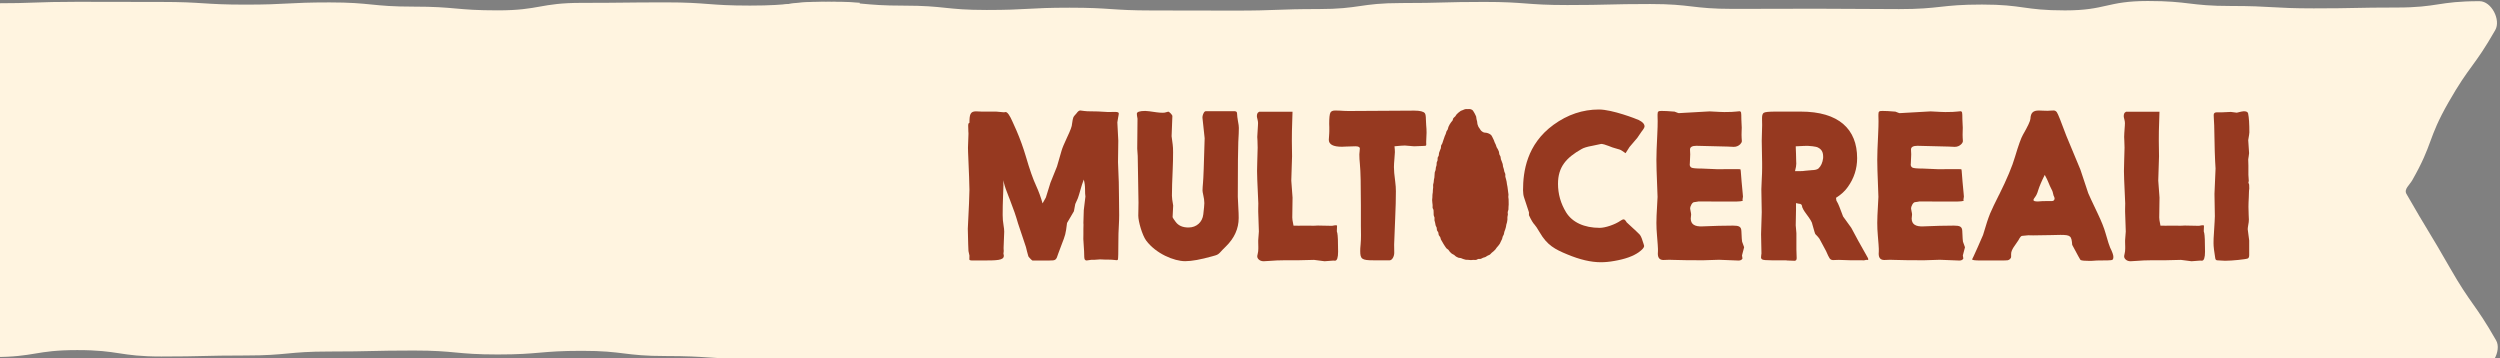 <svg width="279" height="40" viewBox="0 0 279 40" fill="none" xmlns="http://www.w3.org/2000/svg">
<rect x="0" y="0" width="279" height="40" fill="#808080" stroke="none"/>
<g clip-path="url(#clip0_1241_11675)">
<path d="M276.72 0.133C272.091 0.133 272.091 0.84 267.465 0.84C262.84 0.84 262.836 0.934 258.211 0.934C253.585 0.934 253.581 0.668 248.956 0.668C244.33 0.668 244.326 0.113 239.701 0.113C235.075 0.113 235.071 1.16 230.446 1.16C225.82 1.16 225.816 0.508 221.187 0.508C216.558 0.508 216.558 1.016 211.932 1.016C207.307 1.016 207.303 0.973 202.677 0.973C198.052 0.973 198.048 0.992 193.422 0.992C188.797 0.992 188.793 0.449 184.167 0.449C179.542 0.449 179.538 0.563 174.913 0.563C170.287 0.563 170.283 0.215 165.654 0.215C161.024 0.215 161.024 0.34 156.399 0.34C151.773 0.34 151.769 1.012 147.144 1.012C142.518 1.012 142.515 1.184 137.889 1.184C133.264 1.184 133.26 1.168 128.63 1.168C124.001 1.168 124.001 0.859 119.371 0.859C114.742 0.859 114.742 1.113 110.113 1.113C105.483 1.113 105.483 0.629 100.854 0.629C96.225 0.629 96.224 0.199 91.595 0.199C86.966 0.199 86.966 1.059 82.336 1.059C81.016 1.059 80.598 1.832 81.254 2.977C83.629 7.134 83.309 7.317 85.684 11.474C88.059 15.631 88.446 15.412 90.822 19.569C91.122 20.096 90.505 20.936 90.204 21.467C87.829 25.624 87.872 25.647 85.497 29.808C83.121 33.965 83.332 34.086 80.957 38.242C80.301 39.387 81.02 41.086 82.336 41.086C86.966 41.086 86.966 41.211 91.591 41.211C96.217 41.211 96.221 40.664 100.846 40.664C105.472 40.664 105.475 40.641 110.101 40.641C114.726 40.641 114.73 40.696 119.356 40.696C123.981 40.696 123.985 40.856 128.611 40.856C133.236 40.856 133.24 40.231 137.87 40.231C142.499 40.231 142.499 41.336 147.124 41.336C151.75 41.336 151.754 41.168 156.379 41.168C161.005 41.168 161.009 41.251 165.638 41.251C170.268 41.251 170.268 41.028 174.893 41.028C179.519 41.028 179.522 40.524 184.148 40.524C188.773 40.524 188.777 41.282 193.407 41.282C198.036 41.282 198.032 41.133 202.662 41.133C207.291 41.133 207.291 40.575 211.917 40.575C216.542 40.575 216.546 41.043 221.171 41.043C225.797 41.043 225.801 40.356 230.43 40.356C235.06 40.356 235.06 40.309 239.689 40.309C244.318 40.309 244.318 40.629 248.948 40.629C253.577 40.629 253.577 41.227 258.207 41.227C262.836 41.227 262.836 40.809 267.465 40.809C272.095 40.809 272.095 41.262 276.724 41.262C278.045 41.262 279.221 39.125 278.564 37.981C276.189 33.824 275.791 34.05 273.415 29.894C271.04 25.737 270.938 25.796 268.559 21.639C268.259 21.112 268.899 20.654 269.2 20.127C271.575 15.97 270.88 15.572 273.255 11.415C275.63 7.259 276.091 7.52 278.467 3.364C279.123 2.219 278.041 0.133 276.72 0.133Z" fill="#FFF4E0"/>
<path d="M120.657 20.916C120.453 21.627 120.332 22.026 120.289 22.123C120.094 22.545 120 22.76 120 22.768L119.848 23.577L119.082 24.882C118.922 26.167 118.899 26.206 118.465 27.327C118.281 27.812 118.152 28.148 118.098 28.308C117.871 29.042 117.816 29.073 117.117 29.073H115.219C115.176 29.073 114.844 28.741 114.765 28.608C114.668 28.253 114.57 27.909 114.496 27.573L113.609 24.921C113.394 24.155 113.093 23.28 112.703 22.288C112.671 22.209 112.617 22.084 112.542 21.877L112.382 21.455C112.179 20.948 112.046 20.498 111.972 20.108C111.984 20.354 111.984 20.549 111.984 20.678C111.984 20.826 111.972 21.237 111.941 21.916C111.91 22.616 111.898 23.319 111.898 23.999C111.898 24.385 111.929 24.764 111.996 25.143C112.05 25.432 112.07 25.683 112.07 25.866C112.07 26.081 112.05 26.667 112.003 27.605V27.776C112.015 27.874 112.015 27.937 112.015 27.972V28.026C111.992 28.198 111.984 28.296 111.984 28.316L112.015 28.445C112.027 28.48 112.027 28.511 112.027 28.542C112.027 29.062 111.261 29.07 109.57 29.07H108.515C108.288 29.07 108.179 29.027 108.179 28.952L108.19 28.523C108.19 28.503 108.155 28.327 108.081 28.015C108.069 27.843 108.038 27.011 108.007 25.534C108.124 23.217 108.19 21.772 108.19 21.19C108.19 20.662 108.136 19.248 108.038 16.974C108.026 16.748 108.026 16.588 108.026 16.49C108.026 16.385 108.05 15.877 108.081 14.959V14.861C108.081 14.826 108.081 14.763 108.069 14.689C108.058 14.431 108.05 14.205 108.05 14.021C108.05 13.826 108.093 13.72 108.19 13.709C108.19 12.802 108.276 12.427 108.913 12.427L109.648 12.458H111.21L112.05 12.533L112.222 12.501C112.429 12.501 112.687 12.869 113 13.587C113.054 13.697 113.195 14.021 113.441 14.572C113.839 15.49 114.183 16.447 114.476 17.428C114.898 18.881 115.285 19.994 115.64 20.748C115.922 21.362 116.16 22.022 116.351 22.698C116.566 22.331 116.684 22.116 116.719 22.041L117.227 20.401L117.961 18.576L118.469 16.822C118.547 16.541 118.75 16.045 119.086 15.334C119.461 14.548 119.645 14.052 119.637 13.837C119.766 13.029 119.723 13.115 120.145 12.642C120.285 12.439 120.426 12.329 120.555 12.329C120.586 12.329 120.739 12.349 120.985 12.384C121.149 12.415 121.461 12.427 121.903 12.427C122.153 12.415 122.735 12.447 123.649 12.501C123.821 12.49 124.091 12.49 124.446 12.49C124.716 12.49 124.856 12.544 124.856 12.65C124.856 12.728 124.837 12.876 124.782 13.126C124.727 13.419 124.696 13.587 124.696 13.654L124.802 15.701L124.77 18.092L124.856 20.323L124.88 22.049L124.899 24.01C124.899 24.323 124.888 24.757 124.856 25.327C124.825 25.8 124.813 26.296 124.813 26.804C124.813 28.194 124.79 28.917 124.759 28.972C124.723 29.015 124.684 29.038 124.63 29.038C124.555 29.038 124.415 29.027 124.196 28.995C124.098 28.984 123.907 28.972 123.626 28.972C123.571 28.984 123.325 28.972 122.883 28.952H122.7C122.633 28.952 122.442 28.964 122.118 28.995H121.782L121.266 29.07C121.18 29.07 121.114 29.038 121.063 28.964C121.008 28.902 120.985 28.597 120.985 28.046L120.899 26.675L120.907 26.19V25.546L120.918 25.081L120.907 24.878L120.95 23.452L121.133 21.932C121.102 21.772 121.09 21.491 121.09 21.092C121.09 20.737 121.047 20.393 120.95 20.037C120.789 20.479 120.692 20.772 120.657 20.912" fill="#963920"/>
<path d="M137.826 12.419C137.967 12.419 138.041 12.498 138.053 12.634C138.065 12.892 138.096 13.197 138.159 13.529C138.225 13.853 138.256 14.099 138.256 14.283C138.256 14.595 138.237 15.127 138.194 15.845C138.162 16.459 138.139 18.498 138.139 21.959C138.139 22.186 138.162 22.573 138.194 23.112C138.225 23.596 138.237 23.999 138.237 24.331C138.237 25.507 137.764 26.573 136.803 27.511C136.6 27.706 136.479 27.823 136.447 27.866C135.94 28.425 135.951 28.425 135.271 28.608C133.998 28.964 132.998 29.148 132.263 29.148C131.025 29.148 128.997 28.308 127.907 26.839C127.466 26.237 127.032 24.706 127.032 24.069C127.032 23.874 127.032 23.659 127.044 23.421C127.056 23.065 127.056 22.795 127.056 22.612L126.97 17.404L126.915 16.596L126.946 13.244C126.946 13.212 126.923 13.115 126.892 12.931C126.88 12.845 126.872 12.771 126.872 12.693C126.872 12.49 127.185 12.38 127.81 12.38C128.013 12.38 128.423 12.435 129.048 12.529C129.298 12.564 129.544 12.583 129.771 12.583C129.919 12.583 130.052 12.564 130.169 12.517C130.267 12.486 130.341 12.462 130.373 12.462C130.501 12.462 130.837 12.829 130.837 12.947L130.751 15.201L130.873 16.131C130.904 16.357 130.916 16.639 130.916 16.99C130.916 17.596 130.904 18.24 130.873 18.932C130.818 20.139 130.787 21.108 130.787 21.842C130.787 22.038 130.83 22.405 130.927 22.944L130.861 24.237C130.873 24.299 130.99 24.475 131.205 24.764C131.517 25.186 131.99 25.389 132.638 25.389C133.545 25.389 134.193 24.776 134.287 23.924C134.361 23.288 134.404 22.87 134.404 22.674C134.404 22.393 134.361 22.092 134.287 21.78C134.232 21.534 134.201 21.358 134.201 21.264C134.201 21.049 134.224 20.756 134.256 20.389C134.299 19.979 134.361 18.33 134.439 15.427C134.275 13.927 134.193 13.162 134.193 13.13C134.193 12.97 134.236 12.787 134.334 12.603C134.4 12.474 134.486 12.408 134.584 12.408H137.83L137.826 12.419Z" fill="#963920"/>
<path d="M140.538 12.466H144.245L144.214 13.49C144.183 14.279 144.171 15.021 144.171 15.713L144.194 17.439L144.108 20.154L144.249 22.053L144.218 24.272C144.218 24.432 144.249 24.671 144.323 25.007C144.335 25.128 144.354 25.19 144.39 25.19C144.401 25.19 144.433 25.19 144.476 25.182H144.659C144.776 25.19 144.843 25.19 144.862 25.19L145.605 25.182H146.066C146.273 25.19 146.402 25.19 146.433 25.19H146.648L147.077 25.171L148.652 25.202L148.761 25.182C148.902 25.151 149.011 25.139 149.093 25.139C149.168 25.139 149.214 25.159 149.214 25.202L149.191 25.815C149.191 25.815 149.214 25.882 149.246 26.018C149.3 26.268 149.332 26.956 149.332 28.089C149.332 28.757 149.214 29.093 148.988 29.093H148.945C148.914 29.081 148.859 29.081 148.804 29.081C148.73 29.081 148.394 29.101 147.824 29.155L146.648 29.003L144.87 29.046H143.339C142.8 29.046 142.229 29.07 141.624 29.12C141.385 29.144 141.182 29.155 141.022 29.155C140.557 29.155 140.311 28.843 140.311 28.628C140.311 28.55 140.323 28.468 140.354 28.358C140.409 28.144 140.428 27.941 140.428 27.757V27.519C140.417 27.347 140.417 27.186 140.417 27.022V26.815L140.491 25.835L140.417 23.616V23.334C140.417 23.217 140.417 23.01 140.428 22.698C140.428 22.6 140.385 21.713 140.311 20.045C140.299 19.776 140.288 19.463 140.288 19.088C140.288 18.787 140.299 18.439 140.311 18.041C140.342 17.201 140.354 16.681 140.354 16.478C140.354 16.221 140.342 15.963 140.335 15.713L140.311 15.283C140.311 15.142 140.335 14.724 140.385 14.033C140.397 13.923 140.397 13.83 140.397 13.74C140.397 13.623 140.377 13.47 140.335 13.31C140.292 13.15 140.268 13.04 140.268 12.974C140.268 12.736 140.335 12.587 140.452 12.521L140.538 12.466Z" fill="#963920"/>
<path d="M155.672 16.951C155.672 17.092 155.649 17.349 155.617 17.729C155.586 18.096 155.563 18.396 155.563 18.646C155.563 19.002 155.606 19.541 155.703 20.241C155.758 20.639 155.781 21.006 155.781 21.35C155.781 22.182 155.758 23.174 155.703 24.35C155.625 26.042 155.586 27.026 155.586 27.292C155.586 27.444 155.586 27.733 155.598 28.175C155.61 28.616 155.36 29.05 155.09 29.05H153.266C151.972 29.05 151.801 28.909 151.801 28.003C151.801 27.839 151.808 27.605 151.844 27.292C151.875 26.956 151.887 26.612 151.887 26.245C151.887 26.038 151.887 25.686 151.875 25.186V22.924C151.875 20.651 151.844 19.119 151.765 18.33C151.722 17.908 151.703 17.545 151.703 17.228C151.703 17.131 151.715 17.014 151.734 16.873C151.746 16.756 151.758 16.646 151.758 16.572C151.758 16.412 151.597 16.326 151.261 16.326C150.961 16.326 150.605 16.334 150.207 16.357C150 16.369 149.851 16.377 149.753 16.377C148.785 16.377 148.296 16.119 148.296 15.599C148.296 15.537 148.308 15.318 148.339 14.943C148.351 14.865 148.351 14.759 148.351 14.642V14.177C148.339 14.005 148.339 13.888 148.339 13.822C148.339 13.154 148.382 12.732 148.48 12.56C148.558 12.412 148.738 12.333 149.007 12.333C149.125 12.333 149.289 12.333 149.472 12.345C149.925 12.376 150.281 12.388 150.527 12.388L157.829 12.345C158.465 12.345 158.864 12.443 159.012 12.634C159.09 12.74 159.129 12.97 159.129 13.302C159.129 13.462 159.141 13.677 159.161 13.951C159.192 14.24 159.204 14.533 159.204 14.814C159.204 14.912 159.192 15.267 159.161 15.861L159.172 16.119C159.172 16.193 159.149 16.248 159.094 16.271C159.087 16.283 158.665 16.291 157.813 16.326C157.219 16.271 156.875 16.24 156.778 16.24C156.575 16.24 156.196 16.271 155.625 16.326C155.66 16.607 155.668 16.81 155.668 16.951" fill="#963920"/>
<path d="M177.635 16.283C177.108 16.381 176.729 16.498 176.495 16.639C174.803 17.596 173.873 18.623 173.873 20.51C173.873 21.643 174.174 22.709 174.78 23.702C175.471 24.811 176.795 25.428 178.53 25.428C179.167 25.428 180.257 25.05 180.851 24.632C180.991 24.534 181.108 24.479 181.194 24.479C181.292 24.479 181.409 24.589 181.538 24.815C182.456 25.655 182.96 26.128 183.034 26.237C183.152 26.397 183.284 26.733 183.433 27.249L183.488 27.452C183.488 27.624 183.292 27.851 182.894 28.144C182.257 28.597 181.343 28.921 180.143 29.124C179.604 29.222 179.108 29.265 178.643 29.265C177.553 29.265 176.303 28.976 174.889 28.382C173.553 27.831 172.658 27.366 171.838 25.944C171.568 25.483 171.373 25.19 171.256 25.069C171.096 24.909 170.881 24.561 170.631 24.014V23.69L170.092 22.053C170.013 21.827 169.971 21.545 169.971 21.233C169.971 19.174 170.369 16.111 173.377 13.923C174.94 12.79 176.624 12.22 178.444 12.22C179.921 12.22 182.616 13.267 182.886 13.396C183.32 13.611 183.531 13.849 183.531 14.107C183.531 14.216 183.425 14.408 183.198 14.689L182.726 15.381L181.855 16.404L181.413 17.096C181.413 17.096 181.261 16.998 180.98 16.803C180.882 16.724 180.636 16.642 180.257 16.545C180.073 16.502 179.835 16.416 179.522 16.287C179.167 16.146 178.886 16.072 178.702 16.06L177.624 16.287L177.635 16.283Z" fill="#963920"/>
<path d="M187.343 12.626L190.793 12.431C191.731 12.486 192.27 12.505 192.43 12.505C193.086 12.505 193.532 12.482 193.754 12.451C193.903 12.431 194.024 12.415 194.122 12.415C194.219 12.415 194.282 12.47 194.305 12.576C194.325 12.662 194.336 12.912 194.336 13.322C194.368 13.849 194.379 14.154 194.379 14.252C194.379 14.326 194.379 14.423 194.368 14.533C194.356 14.826 194.356 14.994 194.356 15.049C194.356 15.166 194.356 15.287 194.368 15.404C194.379 15.545 194.391 15.662 194.391 15.74C194.391 15.857 194.325 15.978 194.2 16.107C194.004 16.291 193.77 16.389 193.489 16.389L192.778 16.357L189.316 16.271C188.844 16.271 188.605 16.412 188.605 16.681C188.605 16.767 188.605 16.865 188.617 16.974C188.629 17.072 188.629 17.158 188.629 17.213C188.629 17.256 188.629 17.365 188.617 17.525C188.605 17.557 188.586 18.084 188.586 18.225C188.574 18.279 188.574 18.322 188.574 18.365C188.574 18.518 188.64 18.623 188.758 18.701C188.898 18.776 189.285 18.811 189.934 18.811L191.672 18.885L193.051 18.873C193.793 18.873 194.184 18.873 194.215 18.885C194.247 18.908 194.258 18.983 194.27 19.1C194.282 19.401 194.43 21.049 194.485 21.569C194.508 21.717 194.516 21.85 194.516 21.944C194.516 22.01 194.504 22.073 194.485 22.147C194.473 22.213 194.465 22.268 194.465 22.299C194.465 22.311 194.465 22.331 194.477 22.342C194.489 22.354 194.497 22.366 194.497 22.377C194.497 22.452 194.141 22.495 193.418 22.495L189.535 22.483C189.535 22.483 189.375 22.526 189.062 22.561C188.859 22.569 188.621 22.991 188.621 23.28C188.621 23.335 188.64 23.44 188.676 23.592C188.707 23.733 188.73 23.85 188.73 23.948C188.73 24.014 188.719 24.12 188.699 24.272C188.687 24.327 188.687 24.358 188.687 24.381C188.687 25.018 189.117 25.307 189.992 25.264C191.242 25.21 192.387 25.178 193.411 25.178C194.059 25.178 194.329 25.284 194.34 25.804C194.372 26.526 194.395 26.913 194.418 26.968C194.567 27.378 194.645 27.581 194.645 27.593L194.407 28.507L194.461 28.851C194.383 29.003 194.235 29.077 194.02 29.077L191.844 28.991C190.906 29.023 190.324 29.046 190.074 29.046C188.683 29.046 187.551 29.034 186.656 29.003C186.484 28.991 186.367 28.991 186.3 28.991C186.203 28.991 186.086 28.991 185.964 29.003C185.824 29.015 185.718 29.015 185.64 29.015C185.222 29.015 185.015 28.776 185.015 28.316C185.015 28.261 185.015 28.175 185.027 28.034V27.776C185.027 27.659 184.996 27.151 184.921 26.276C184.878 25.792 184.855 25.327 184.855 24.874C184.855 24.604 184.867 24.323 184.874 24.046L184.984 21.975L184.874 18.979C184.863 18.58 184.855 18.201 184.855 17.838C184.855 17.244 184.886 16.295 184.953 15.013C184.988 14.357 184.996 13.861 184.996 13.513C184.996 13.361 184.996 13.177 184.984 12.974V12.779C184.984 12.423 185.07 12.38 185.449 12.38C185.75 12.38 186.226 12.4 186.882 12.458C187.175 12.576 187.336 12.63 187.359 12.63" fill="#963920"/>
<path d="M200.779 22.741L200.435 22.666V23.444L200.403 25.147L200.478 26.022V27.847L200.509 28.804C200.509 29.011 200.423 29.105 200.259 29.105C200.247 29.105 200.208 29.105 200.11 29.097L199.474 29.073L199.302 29.05H197.708C197.114 29.05 196.77 29.019 196.661 28.952C196.575 28.898 196.532 28.823 196.532 28.714C196.532 28.714 196.544 28.628 196.555 28.456L196.579 28.284L196.536 26.128L196.61 23.69L196.567 21.123C196.567 20.983 196.579 20.627 196.61 20.057C196.645 19.506 196.653 19.053 196.653 18.721V18.182L196.61 15.701L196.653 14.029V13.845L196.645 13.427V13.146C196.645 12.865 196.708 12.681 196.829 12.595C196.958 12.497 197.411 12.454 198.188 12.454H200.958C205.216 12.454 207.256 14.416 207.256 17.65C207.256 18.826 206.912 19.893 206.22 20.862C205.896 21.326 205.455 21.725 204.892 22.081C204.916 22.155 204.927 22.233 204.927 22.295C204.916 22.35 204.959 22.436 205.033 22.553C205.131 22.694 205.345 23.221 205.689 24.159L206.607 25.432L207.373 26.858C207.955 27.901 208.279 28.488 208.354 28.605C208.451 28.765 208.502 28.874 208.502 28.929C208.502 28.984 208.482 29.015 208.428 29.015C208.397 29.015 208.361 29.015 208.33 29.003H208.264C208.24 29.003 208.154 29.023 208.006 29.058L207.803 29.046H206.529L205.213 29.003L204.826 29.015L204.556 29.027C204.212 28.984 204.166 28.874 203.791 28.023C203.369 27.233 203.123 26.784 203.048 26.643C202.974 26.526 202.822 26.354 202.595 26.128C202.564 26.108 202.454 25.741 202.259 25.038C202.247 24.835 202.021 24.456 201.603 23.905C201.279 23.475 201.107 23.163 201.095 22.956C201.087 22.881 201.052 22.827 200.978 22.795L200.88 22.741H200.779ZM200.403 16.326C200.423 16.658 200.435 16.939 200.435 17.166C200.435 17.545 200.446 17.814 200.454 17.998C200.466 18.139 200.466 18.225 200.466 18.256C200.466 18.447 200.423 18.729 200.325 19.096H200.962C201.103 19.096 201.286 19.088 201.49 19.053C201.876 19.01 202.115 18.99 202.201 18.99C202.544 18.979 202.794 18.924 202.935 18.807C203.228 18.537 203.4 18.15 203.462 17.642V17.416C203.451 16.779 203.095 16.576 202.88 16.459C202.654 16.338 201.868 16.275 201.728 16.275C201.697 16.275 201.544 16.275 201.275 16.287L200.403 16.33V16.326Z" fill="#963920"/>
<path d="M212.006 12.626L215.456 12.431C216.393 12.486 216.933 12.505 217.097 12.505C217.753 12.505 218.194 12.482 218.421 12.451C218.573 12.431 218.691 12.415 218.788 12.415C218.886 12.415 218.952 12.47 218.972 12.576C218.991 12.662 219.003 12.912 219.003 13.322C219.038 13.849 219.046 14.154 219.046 14.252C219.046 14.326 219.046 14.423 219.038 14.533C219.027 14.826 219.027 14.994 219.027 15.049C219.027 15.166 219.027 15.287 219.038 15.404C219.046 15.545 219.058 15.662 219.058 15.74C219.058 15.857 218.991 15.978 218.862 16.107C218.667 16.291 218.433 16.389 218.151 16.389L217.44 16.357L213.979 16.271C213.506 16.271 213.268 16.412 213.268 16.681C213.268 16.767 213.268 16.865 213.28 16.974C213.292 17.072 213.292 17.158 213.292 17.213C213.292 17.256 213.292 17.365 213.28 17.525C213.268 17.557 213.249 18.084 213.249 18.225C213.237 18.279 213.237 18.322 213.237 18.365C213.237 18.518 213.299 18.623 213.42 18.701C213.561 18.776 213.948 18.811 214.596 18.811L216.331 18.885L217.71 18.873C218.456 18.873 218.843 18.873 218.874 18.885C218.905 18.908 218.917 18.983 218.925 19.1C218.937 19.401 219.085 21.049 219.14 21.569C219.163 21.717 219.171 21.85 219.171 21.944C219.171 22.01 219.159 22.073 219.14 22.147C219.128 22.213 219.12 22.268 219.12 22.299C219.12 22.311 219.12 22.331 219.132 22.342C219.144 22.354 219.152 22.366 219.152 22.377C219.152 22.452 218.796 22.495 218.073 22.495L214.19 22.483C214.19 22.483 214.03 22.526 213.717 22.561C213.514 22.569 213.276 22.991 213.276 23.28C213.276 23.335 213.295 23.44 213.331 23.592C213.362 23.733 213.385 23.85 213.385 23.948C213.385 24.014 213.377 24.12 213.354 24.272C213.342 24.327 213.342 24.358 213.342 24.381C213.342 25.018 213.776 25.307 214.647 25.264C215.897 25.21 217.042 25.178 218.065 25.178C218.714 25.178 218.98 25.284 218.991 25.804C219.023 26.526 219.046 26.913 219.066 26.968C219.218 27.378 219.292 27.581 219.292 27.593L219.054 28.507L219.109 28.851C219.034 29.003 218.882 29.077 218.667 29.077L216.487 28.991C215.55 29.023 214.967 29.046 214.717 29.046C213.327 29.046 212.194 29.034 211.299 29.003C211.127 28.991 211.006 28.991 210.944 28.991C210.846 28.991 210.729 28.991 210.612 29.003C210.471 29.015 210.362 29.015 210.287 29.015C209.865 29.015 209.662 28.776 209.662 28.316C209.662 28.261 209.662 28.175 209.674 28.034V27.776C209.674 27.659 209.643 27.151 209.565 26.276C209.522 25.792 209.502 25.327 209.502 24.874C209.502 24.604 209.514 24.323 209.522 24.046L209.631 21.975L209.522 18.979C209.51 18.58 209.502 18.201 209.502 17.838C209.502 17.244 209.533 16.295 209.6 15.013C209.631 14.357 209.643 13.861 209.643 13.513C209.643 13.361 209.643 13.177 209.631 12.974V12.779C209.631 12.423 209.717 12.38 210.092 12.38C210.393 12.38 210.869 12.4 211.526 12.458C211.815 12.576 211.979 12.63 211.998 12.63" fill="#963920"/>
<path d="M223.089 21.76C223.984 19.959 224.578 18.537 224.879 17.49C225.265 16.197 225.558 15.388 225.754 15.052C226.305 14.095 226.582 13.502 226.594 13.263C226.625 12.54 226.938 12.333 227.543 12.333C227.695 12.333 227.879 12.345 228.082 12.353C228.266 12.365 228.406 12.365 228.516 12.365C228.633 12.365 228.762 12.353 228.895 12.341C229.012 12.329 229.11 12.329 229.188 12.329C229.328 12.329 229.446 12.392 229.543 12.525C229.653 12.665 230.008 13.548 230.602 15.154L232.176 18.939L233.048 21.561C233.091 21.69 233.458 22.467 234.138 23.901C234.536 24.741 234.817 25.444 234.977 26.015C235.235 26.921 235.407 27.46 235.485 27.62C235.731 28.116 235.853 28.46 235.853 28.667C235.853 28.851 235.81 28.968 235.712 29.011C235.638 29.054 235.063 29.073 233.997 29.073C233.598 29.109 233.337 29.116 233.208 29.116C232.68 29.116 232.333 29.085 232.196 29.019C232.161 29.007 231.852 28.448 231.258 27.327C231.18 26.335 231.098 26.214 229.942 26.214C229.696 26.214 229.336 26.226 228.895 26.237C227.988 26.257 227.32 26.268 226.898 26.268C226.781 26.268 226.598 26.268 226.359 26.257C225.949 26.288 225.715 26.311 225.66 26.323C225.562 26.323 225.422 26.483 225.25 26.819C225.207 26.893 225.078 27.089 224.851 27.401C224.562 27.788 224.433 28.112 224.441 28.358V28.64C224.453 28.823 224.238 29.027 224.031 29.05C223.922 29.062 223.59 29.07 223.027 29.07H221.019C220.406 29.07 220.093 29.027 220.093 28.952C220.093 28.921 220.148 28.812 220.242 28.628C220.339 28.445 221.105 26.71 221.308 26.226C222.042 23.756 222.097 23.768 223.086 21.752M227.461 21.233C227.363 21.577 227.246 21.827 227.117 21.987C227 22.139 226.934 22.245 226.934 22.323C226.934 22.432 227.094 22.483 227.43 22.483C227.75 22.452 228.067 22.44 228.379 22.44H228.981C229.184 22.44 229.293 22.331 229.293 22.127C229.293 22.084 229.25 21.975 229.176 21.815C229.121 21.522 229.047 21.284 228.949 21.123C228.821 20.873 228.711 20.639 228.625 20.412C228.528 20.162 228.387 19.861 228.195 19.518C227.84 20.217 227.602 20.791 227.461 21.233Z" fill="#963920"/>
<path d="M240.998 12.466L240.966 13.49C240.931 14.279 240.923 15.021 240.923 15.713L240.947 17.439L240.861 20.154L241.002 22.053L240.97 24.272C240.97 24.432 241.002 24.671 241.076 25.007C241.087 25.128 241.107 25.19 241.138 25.19C241.15 25.19 241.181 25.19 241.224 25.182H241.408C241.525 25.19 241.591 25.19 241.611 25.19L242.353 25.182H242.818C243.021 25.19 243.15 25.19 243.185 25.19H243.4L243.83 25.171L245.404 25.202L245.514 25.182C245.654 25.151 245.76 25.139 245.846 25.139C245.92 25.139 245.963 25.159 245.963 25.202L245.94 25.815C245.94 25.815 245.963 25.882 245.994 26.018C246.049 26.268 246.08 26.956 246.08 28.089C246.08 28.757 245.963 29.093 245.736 29.093H245.693C245.658 29.081 245.608 29.081 245.553 29.081C245.479 29.081 245.143 29.101 244.572 29.155L243.396 29.003L241.615 29.046H240.083C239.544 29.046 238.974 29.07 238.368 29.12C238.13 29.144 237.927 29.155 237.767 29.155C237.302 29.155 237.056 28.843 237.056 28.628C237.056 28.55 237.068 28.468 237.099 28.358C237.153 28.144 237.173 27.941 237.173 27.757V27.519C237.161 27.347 237.161 27.186 237.161 27.022V26.815L237.236 25.835L237.161 23.616V23.334C237.161 23.217 237.161 23.01 237.173 22.698C237.173 22.6 237.13 21.713 237.056 20.045C237.044 19.776 237.032 19.463 237.032 19.088C237.032 18.787 237.044 18.439 237.056 18.041C237.087 17.201 237.099 16.681 237.099 16.478C237.099 16.221 237.087 15.963 237.075 15.713L237.056 15.283C237.056 15.142 237.075 14.724 237.13 14.033C237.142 13.923 237.142 13.83 237.142 13.74C237.142 13.623 237.118 13.47 237.075 13.31C237.032 13.15 237.009 13.04 237.009 12.974C237.009 12.736 237.075 12.587 237.193 12.521L237.278 12.466H240.998Z" fill="#963920"/>
<path d="M251.01 26.815V28.476C251.01 28.671 250.956 28.788 250.858 28.843C250.643 28.941 249.1 29.101 248.315 29.101C248.229 29.101 248.112 29.093 247.948 29.081C247.655 29.062 247.483 29.05 247.428 29.05C247.319 29.038 247.256 28.976 247.225 28.835C247.096 28.069 247.03 27.507 247.03 27.151C247.03 26.815 247.037 26.452 247.073 26.061C247.147 24.909 247.178 24.26 247.178 24.131L247.135 21.643L247.256 18.807C247.19 17.877 247.135 16.271 247.104 13.986C247.092 13.705 247.084 13.427 247.061 13.158C247.049 13.029 247.049 12.919 247.049 12.833C247.049 12.63 247.166 12.533 247.416 12.533H248.022L248.741 12.501C248.827 12.49 248.905 12.49 248.959 12.49C249.034 12.49 249.249 12.521 249.627 12.576C250.046 12.466 250.307 12.415 250.405 12.415C250.698 12.415 250.858 12.501 250.889 12.662C250.987 13.126 251.03 13.826 251.03 14.775C251.03 14.861 250.987 15.154 250.901 15.638L250.999 17.092C250.999 17.146 250.987 17.252 250.956 17.428C250.924 17.611 250.901 17.729 250.901 17.783L250.921 18.463V19.51L250.964 20.178L250.921 20.416C250.921 20.416 250.944 20.448 250.975 20.502C251.007 20.545 251.018 20.729 251.018 21.041C251.018 21.049 251.018 21.084 251.007 21.139C250.995 21.147 250.995 21.244 250.983 21.451L250.964 22.057C250.944 22.413 250.928 22.756 250.928 23.081C250.928 23.405 250.94 23.694 250.952 23.999C250.964 24.202 250.975 24.374 250.975 24.503C250.975 24.678 250.952 24.882 250.901 25.128C250.87 25.311 250.846 25.464 250.846 25.581L251.007 26.819L251.01 26.815Z" fill="#963920"/>
<path d="M163.778 12.181C163.884 12.177 163.974 12.154 164.056 12.173C164.153 12.197 164.247 12.224 164.318 12.279C164.392 12.337 164.431 12.427 164.482 12.509C164.529 12.587 164.583 12.662 164.618 12.755C164.65 12.841 164.716 12.923 164.739 13.017C164.763 13.107 164.759 13.205 164.779 13.298C164.802 13.388 164.825 13.482 164.849 13.572C164.872 13.665 164.857 13.767 164.884 13.857C164.911 13.951 164.943 14.041 164.982 14.127C165.021 14.216 165.091 14.287 165.142 14.365C165.193 14.443 165.236 14.537 165.306 14.599C165.392 14.677 165.482 14.736 165.568 14.771C165.665 14.814 165.779 14.795 165.876 14.818C165.974 14.841 166.076 14.865 166.169 14.912C166.251 14.951 166.349 15.005 166.427 15.091C166.486 15.158 166.521 15.259 166.58 15.365C166.622 15.443 166.662 15.529 166.705 15.623C166.744 15.705 166.763 15.799 166.806 15.892C166.841 15.974 166.892 16.056 166.931 16.15C166.966 16.236 166.986 16.33 167.021 16.424C167.056 16.51 167.134 16.584 167.169 16.674C167.201 16.764 167.251 16.846 167.283 16.935C167.314 17.025 167.294 17.131 167.326 17.224C167.357 17.314 167.431 17.392 167.459 17.482C167.486 17.572 167.47 17.678 167.501 17.771C167.529 17.861 167.576 17.947 167.603 18.037C167.63 18.127 167.673 18.217 167.701 18.307C167.728 18.396 167.712 18.502 167.74 18.596C167.763 18.689 167.798 18.779 167.826 18.869C167.849 18.963 167.861 19.061 167.884 19.151C167.908 19.244 167.974 19.326 167.994 19.42C168.017 19.514 167.974 19.623 167.994 19.717C168.013 19.811 168.052 19.901 168.072 19.994C168.091 20.088 168.123 20.182 168.138 20.272C168.158 20.366 168.162 20.463 168.177 20.557C168.193 20.655 168.216 20.748 168.232 20.838C168.248 20.936 168.259 21.03 168.271 21.123C168.283 21.221 168.298 21.315 168.306 21.409C168.318 21.506 168.341 21.6 168.345 21.694C168.353 21.795 168.326 21.889 168.326 21.979C168.326 22.073 168.365 22.166 168.361 22.26C168.361 22.354 168.369 22.448 168.365 22.541C168.365 22.635 168.373 22.729 168.369 22.823C168.365 22.916 168.357 23.01 168.349 23.104C168.345 23.198 168.349 23.292 168.341 23.385C168.334 23.479 168.267 23.569 168.259 23.663C168.252 23.756 168.287 23.854 168.279 23.948C168.267 24.042 168.24 24.131 168.228 24.225C168.216 24.319 168.24 24.417 168.228 24.51C168.216 24.604 168.201 24.698 168.185 24.788C168.17 24.882 168.127 24.968 168.107 25.061C168.087 25.155 168.08 25.249 168.06 25.339C168.041 25.432 168.005 25.518 167.982 25.608C167.959 25.698 167.912 25.784 167.884 25.874C167.857 25.964 167.857 26.061 167.83 26.151C167.798 26.241 167.736 26.315 167.701 26.405C167.666 26.495 167.666 26.593 167.63 26.679C167.595 26.765 167.548 26.847 167.505 26.929C167.462 27.015 167.431 27.105 167.388 27.183C167.341 27.265 167.275 27.335 167.224 27.409C167.173 27.487 167.095 27.546 167.041 27.62C166.986 27.694 166.939 27.776 166.88 27.847C166.818 27.917 166.748 27.976 166.681 28.042C166.615 28.108 166.54 28.159 166.466 28.218C166.396 28.276 166.345 28.366 166.267 28.417C166.189 28.472 166.095 28.488 166.013 28.534C165.931 28.581 165.861 28.64 165.775 28.683C165.693 28.722 165.599 28.734 165.509 28.765C165.423 28.796 165.349 28.863 165.255 28.89C165.165 28.913 165.064 28.886 164.974 28.901C164.884 28.917 164.802 28.999 164.708 29.011C164.618 29.023 164.521 28.999 164.427 29.003C164.337 29.007 164.243 29.027 164.146 29.027C164.048 29.027 163.954 29.007 163.86 28.999C163.763 28.991 163.669 28.999 163.575 28.988C163.482 28.972 163.392 28.933 163.302 28.909C163.208 28.886 163.126 28.831 163.04 28.804C162.95 28.773 162.837 28.796 162.755 28.761C162.669 28.722 162.579 28.683 162.497 28.636C162.415 28.589 162.356 28.499 162.278 28.448C162.2 28.394 162.099 28.37 162.024 28.312C161.95 28.253 161.884 28.183 161.813 28.116C161.743 28.05 161.712 27.952 161.645 27.882C161.583 27.812 161.474 27.78 161.415 27.706C161.356 27.632 161.306 27.55 161.251 27.472C161.196 27.394 161.149 27.311 161.098 27.233C161.048 27.155 161.005 27.069 160.958 26.987C160.911 26.905 160.856 26.827 160.813 26.741C160.77 26.655 160.77 26.554 160.731 26.468C160.692 26.382 160.598 26.319 160.563 26.229C160.528 26.143 160.548 26.03 160.516 25.944C160.485 25.854 160.395 25.784 160.364 25.694C160.337 25.604 160.356 25.499 160.333 25.405C160.305 25.315 160.235 25.237 160.212 25.143C160.188 25.053 160.18 24.956 160.161 24.862C160.141 24.768 160.106 24.678 160.087 24.585C160.067 24.491 160.11 24.385 160.094 24.292C160.079 24.198 160.012 24.112 160.001 24.018C159.985 23.924 160.001 23.827 159.993 23.733C159.981 23.639 159.993 23.542 159.981 23.448C159.969 23.354 159.883 23.268 159.876 23.174C159.868 23.081 159.887 22.983 159.88 22.889C159.872 22.791 159.852 22.698 159.848 22.604C159.844 22.506 159.829 22.413 159.825 22.319C159.825 22.221 159.852 22.127 159.852 22.034C159.852 21.94 159.856 21.842 159.86 21.748C159.86 21.651 159.895 21.557 159.899 21.467C159.899 21.369 159.907 21.276 159.911 21.186C159.919 21.088 159.934 20.998 159.942 20.905C159.95 20.815 159.923 20.721 159.934 20.623C159.942 20.534 159.985 20.448 159.997 20.35C160.008 20.26 160.012 20.166 160.024 20.073C160.036 19.983 160.063 19.893 160.079 19.799C160.094 19.709 160.079 19.611 160.098 19.518C160.114 19.428 160.098 19.33 160.118 19.236C160.134 19.147 160.196 19.061 160.212 18.971C160.227 18.881 160.223 18.787 160.243 18.693C160.262 18.604 160.302 18.518 160.321 18.428C160.341 18.338 160.313 18.236 160.333 18.146C160.352 18.057 160.415 17.975 160.434 17.885C160.454 17.795 160.419 17.689 160.442 17.6C160.466 17.51 160.548 17.436 160.567 17.342C160.591 17.252 160.575 17.15 160.598 17.06C160.622 16.971 160.669 16.885 160.696 16.795C160.723 16.705 160.774 16.623 160.802 16.533C160.829 16.443 160.798 16.338 160.825 16.248C160.852 16.158 160.934 16.088 160.962 15.998C160.989 15.908 161.016 15.818 161.048 15.732C161.079 15.642 161.11 15.556 161.141 15.466C161.173 15.377 161.196 15.287 161.231 15.201C161.266 15.111 161.309 15.029 161.345 14.943C161.38 14.857 161.388 14.755 161.423 14.674C161.462 14.588 161.532 14.517 161.571 14.435C161.61 14.349 161.606 14.244 161.645 14.162C161.688 14.076 161.724 13.99 161.77 13.908C161.813 13.826 161.88 13.752 161.923 13.673C161.97 13.591 162.052 13.533 162.102 13.455C162.153 13.376 162.145 13.255 162.2 13.181C162.255 13.103 162.349 13.056 162.407 12.986C162.47 12.912 162.505 12.818 162.567 12.751C162.634 12.681 162.704 12.619 162.774 12.56C162.849 12.498 162.923 12.439 162.997 12.388C163.075 12.333 163.177 12.322 163.259 12.283C163.345 12.243 163.427 12.204 163.517 12.181C163.607 12.158 163.7 12.181 163.794 12.173" fill="#963920"/>
<path d="M95.954 0.309C95.93 0.586 95.902 0.832 95.874 1.077C95.797 1.759 95.72 2.44 95.72 3.804C95.72 5.168 95.754 5.849 95.787 6.531C95.821 7.213 95.855 7.895 95.855 9.258C95.855 10.622 95.848 11.303 95.841 11.985C95.834 12.667 95.827 13.349 95.827 14.712C95.827 16.076 95.792 16.758 95.758 17.439C95.723 18.121 95.689 18.803 95.689 20.166C95.689 21.529 95.666 22.211 95.643 22.893C95.621 23.576 95.598 24.258 95.598 25.624C95.598 26.99 95.661 27.672 95.724 28.353C95.787 29.034 95.851 29.715 95.851 31.078C95.851 32.442 95.87 33.124 95.89 33.807C95.91 34.49 95.93 35.173 95.93 36.536C95.93 37.9 95.954 38.582 95.979 39.265C95.986 39.465 95.993 39.666 96 39.883C95.243 39.952 94.332 39.998 93.095 39.998C90.749 39.998 89.576 40.009 88.402 40.021C87.229 40.032 86.055 40.044 83.709 40.044C81.362 40.044 80.189 39.966 79.016 39.888C77.842 39.81 76.669 39.733 74.322 39.733C71.976 39.733 70.802 39.588 69.629 39.443C68.456 39.298 67.282 39.153 64.936 39.153C62.589 39.153 61.416 39.255 60.243 39.356C59.069 39.457 57.896 39.559 55.549 39.559C53.203 39.559 52.029 39.449 50.856 39.339C49.683 39.229 48.509 39.119 46.163 39.119C43.816 39.119 42.643 39.147 41.469 39.174C40.296 39.202 39.123 39.229 36.776 39.229C34.43 39.229 33.256 39.34 32.083 39.451C30.91 39.562 29.736 39.672 27.39 39.672C25.043 39.672 23.87 39.701 22.696 39.729C21.523 39.758 20.35 39.786 18.003 39.786C15.656 39.786 14.483 39.607 13.31 39.428C12.136 39.249 10.963 39.07 8.617 39.07C6.27 39.07 5.097 39.264 3.923 39.458C2.75 39.652 1.577 39.846 -0.77 39.846C-3.117 39.846 -4.29 39.719 -5.463 39.591C-6.637 39.463 -7.81 39.335 -10.156 39.335C-12.503 39.335 -13.676 39.524 -14.85 39.712C-16.023 39.901 -17.196 40.089 -19.543 40.089C-21.89 40.089 -23.063 40.113 -24.236 40.136C-25.41 40.16 -26.583 40.184 -28.93 40.184C-31.276 40.184 -32.45 40.107 -33.623 40.03C-34.796 39.953 -35.969 39.877 -38.316 39.877C-40.663 39.877 -41.836 39.683 -43.009 39.489C-44.183 39.294 -45.356 39.1 -47.703 39.1C-50.049 39.1 -51.223 39.171 -52.396 39.242C-53.569 39.313 -54.743 39.384 -57.089 39.384C-59.436 39.384 -60.609 39.562 -61.782 39.739C-62.956 39.916 -64.129 40.093 -66.476 40.093C-68.822 40.093 -69.995 39.857 -71.169 39.621C-72.343 39.386 -73.517 39.15 -75.866 39.15C-77.2 39.15 -77.583 38.483 -76.924 37.373L-76.916 37.358C-75.716 35.343 -75.271 34.25 -74.826 33.158C-74.381 32.065 -73.936 30.972 -72.736 28.957C-71.536 26.942 -70.957 25.923 -70.378 24.905C-69.798 23.886 -69.219 22.867 -68.019 20.852C-67.715 20.34 -67.482 19.86 -67.786 19.348C-68.984 17.337 -69.462 16.262 -69.94 15.189C-70.418 14.113 -70.897 13.038 -72.101 11.019C-73.3 9.004 -74.13 8.123 -74.96 7.241C-75.79 6.36 -76.62 5.478 -77.82 3.463C-78.483 2.353 -77.196 0.857 -75.862 0.857C-73.515 0.857 -72.342 0.734 -71.169 0.611C-69.996 0.488 -68.824 0.365 -66.48 0.365C-64.135 0.365 -62.962 0.375 -61.789 0.386C-60.615 0.396 -59.44 0.407 -57.093 0.407C-54.746 0.407 -53.573 0.402 -52.4 0.397C-51.227 0.392 -50.055 0.388 -47.711 0.388C-45.366 0.388 -44.193 0.519 -43.02 0.651C-41.846 0.782 -40.671 0.914 -38.324 0.914C-35.977 0.914 -34.804 0.887 -33.631 0.859C-32.457 0.832 -31.284 0.804 -28.938 0.804C-26.591 0.804 -25.418 0.889 -24.244 0.973C-23.071 1.057 -21.898 1.141 -19.551 1.141C-17.204 1.141 -16.031 1.111 -14.858 1.081C-13.684 1.051 -12.511 1.02 -10.164 1.02C-7.818 1.02 -6.644 0.857 -5.471 0.694C-4.298 0.532 -3.124 0.369 -0.778 0.369C1.569 0.369 2.742 0.327 3.915 0.285C5.089 0.244 6.262 0.202 8.609 0.202C10.955 0.202 12.129 0.206 13.302 0.21C14.475 0.213 15.649 0.217 17.995 0.217C20.342 0.217 21.515 0.292 22.689 0.367C23.862 0.442 25.035 0.516 27.382 0.516C29.728 0.516 30.902 0.455 32.075 0.393C33.248 0.332 34.422 0.27 36.768 0.27C39.115 0.27 40.288 0.388 41.462 0.505C42.635 0.623 43.808 0.74 46.155 0.74C48.502 0.74 49.675 0.844 50.848 0.948C52.021 1.052 53.195 1.157 55.541 1.157C57.888 1.157 59.061 0.947 60.235 0.738C61.408 0.529 62.581 0.32 64.928 0.32C67.275 0.32 68.448 0.306 69.621 0.293C70.794 0.28 71.968 0.266 74.314 0.266C76.661 0.266 77.834 0.356 79.008 0.445C80.181 0.534 81.354 0.623 83.701 0.623C86.048 0.623 87.221 0.516 88.394 0.409C89.568 0.302 90.741 0.195 93.088 0.195C94.304 0.195 95.205 0.241 95.954 0.309Z" fill="#FFF4E0"/>
</g>
<defs>
<clipPath id="clip0_1241_11675">
<rect width="279" height="40" fill="white"/>
</clipPath>
</defs>
</svg>
